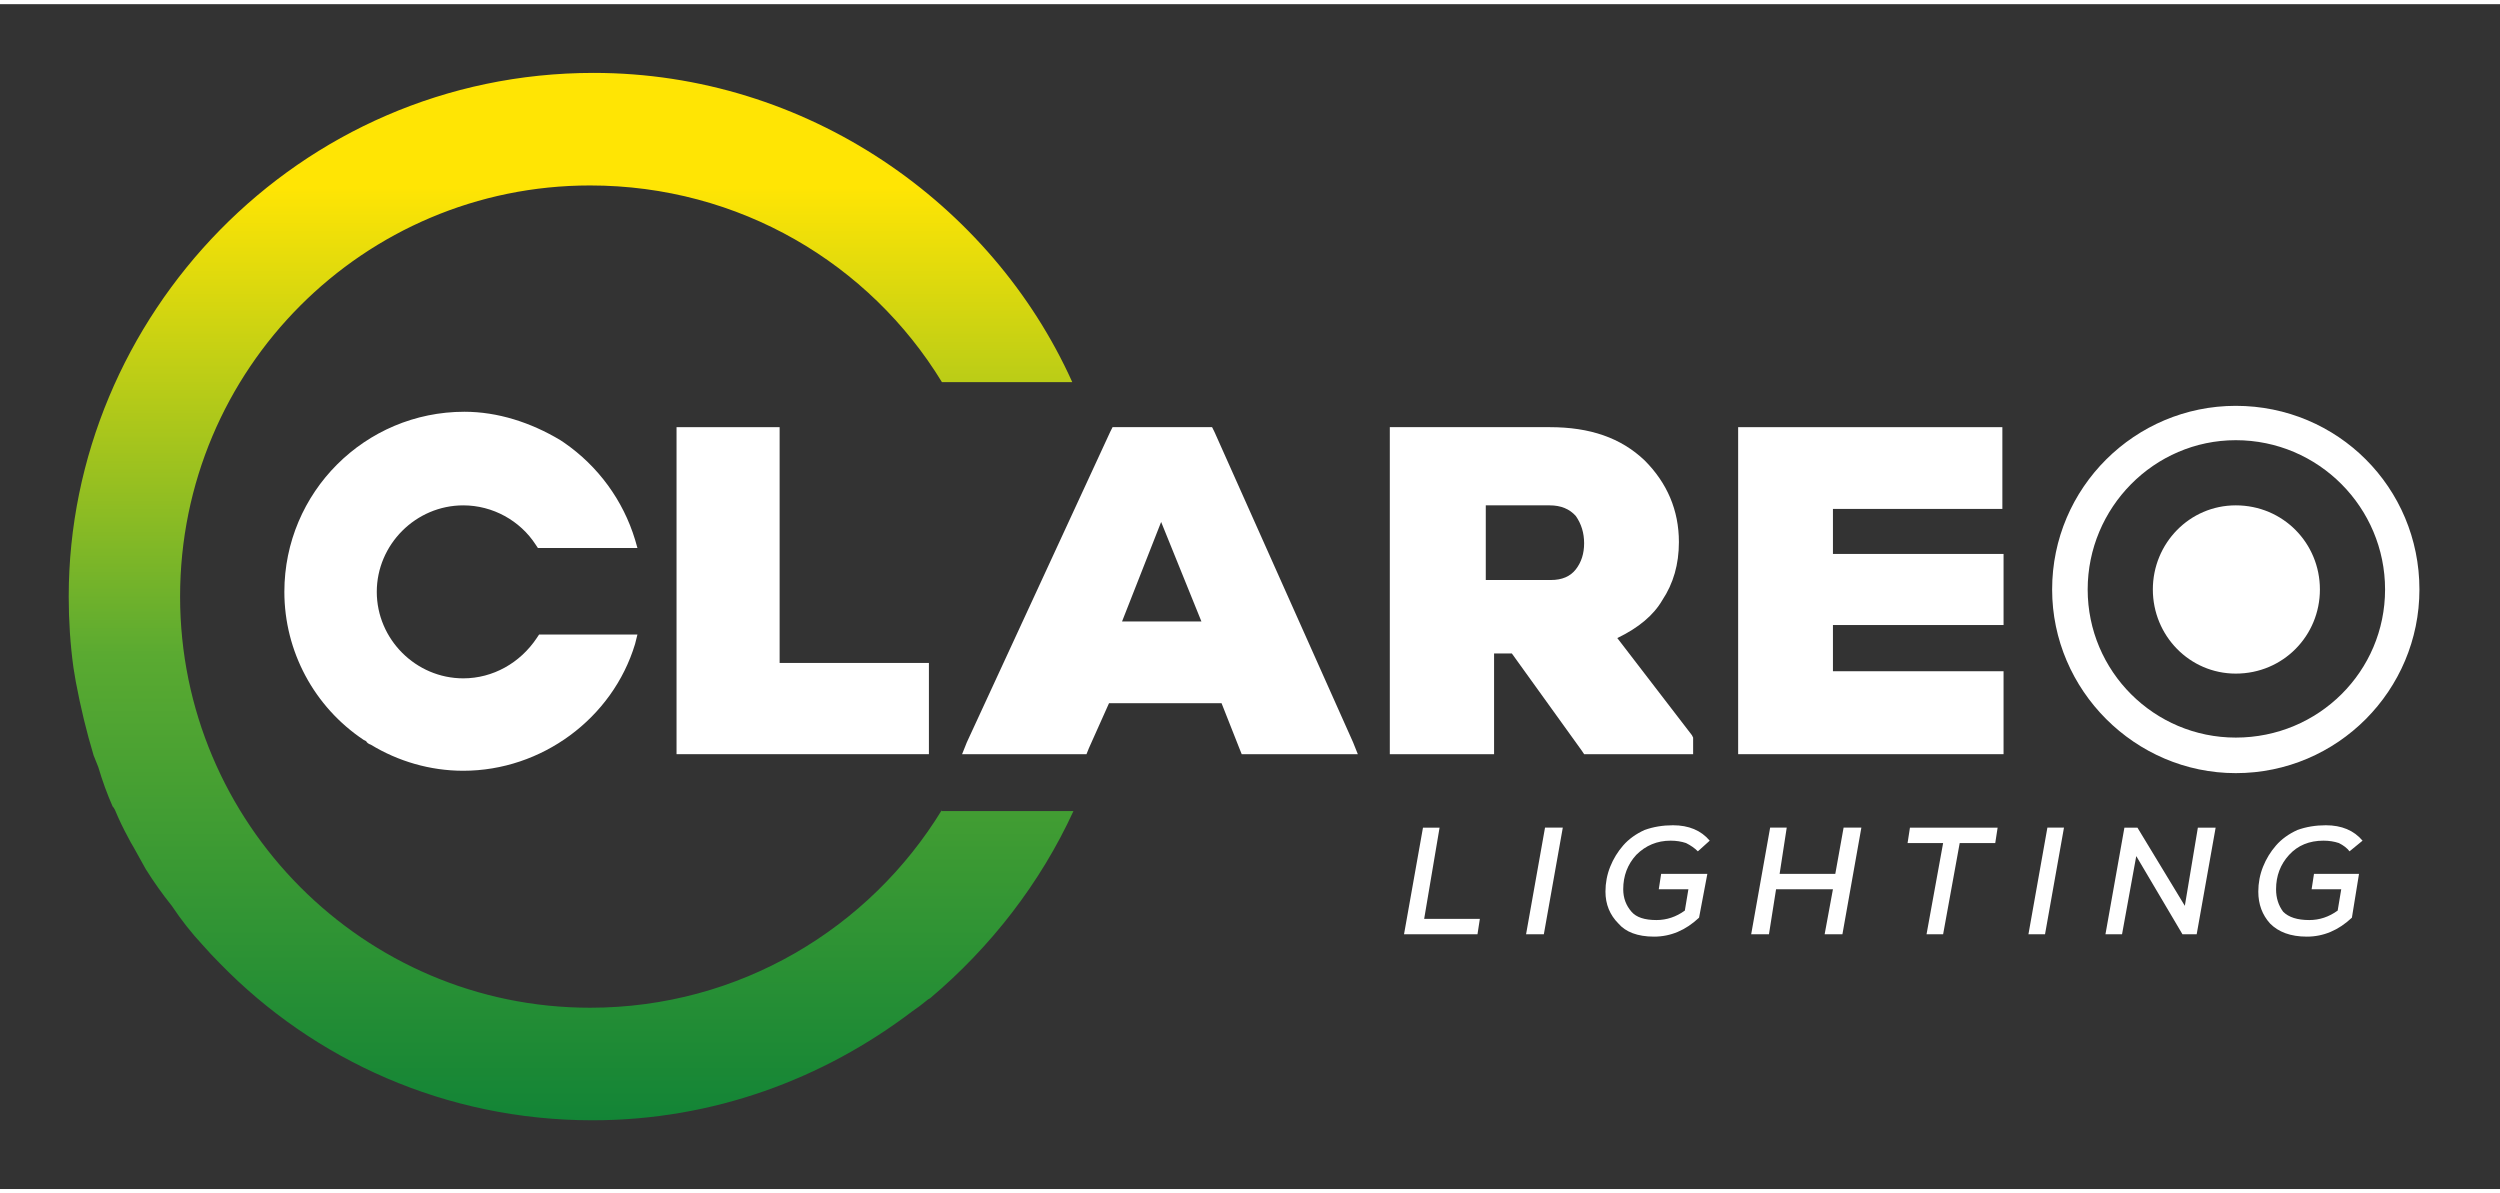 <svg version="1.2" xmlns="http://www.w3.org/2000/svg" viewBox="0 0 211 100" width="132" height="63"><rect x="0" y="0" width="211" height="100" fill="#333333" stroke="none"/><defs><linearGradient id="P" gradientUnits="userSpaceOnUse"/><linearGradient id="g1" x2="1" href="#P" gradientTransform="matrix(0,-78.94,75.706,0,48.2,94.43)"><stop stop-color="#128436"/><stop offset=".5" stop-color="#5aaa31"/><stop offset="1" stop-color="#ffe504"/></linearGradient></defs><style>.a{fill:#fff}.b{fill:url(#g1)}</style><path class="a" d="m188.7 56.5c4 0 7.1-3.2 7.1-7.1 0-3.9-3.1-7.1-7.1-7.1-3.9 0-7 3.2-7 7.1 0 3.9 3.1 7.1 7 7.1z"/><path class="a" d="m188.7 33.9c-8.5 0-15.5 6.9-15.5 15.5 0 8.5 7 15.5 15.5 15.5 8.6 0 15.5-7 15.5-15.5 0-8.6-6.9-15.5-15.5-15.5zm12.6 15.5c0 6.9-5.6 12.5-12.6 12.5-6.9 0-12.5-5.6-12.5-12.5 0-6.9 5.6-12.6 12.5-12.6 7 0 12.6 5.7 12.6 12.6z"/><path class="a" d="m120.1 69.5h1.4l-1.3 7.7h4.7l-0.2 1.3h-6.2z"/><path class="a" d="m130.3 78.5h-1.5l1.6-9h1.5z"/><path class="a" d="m144.3 70.6l-1 0.9q-0.4-0.4-1-0.7-0.6-0.2-1.3-0.2-1.7 0-2.9 1.2-1.1 1.2-1.1 2.9 0 1.1 0.7 1.9 0.6 0.7 2.1 0.7 1.3 0 2.4-0.8l0.3-1.8h-2.5l0.2-1.3h3.9l-0.7 3.7q-1.7 1.6-3.8 1.6c-1.4 0-2.4-0.4-3-1.1q-1.1-1.1-1.1-2.7 0-1.1 0.4-2.1 0.4-1 1.1-1.8 0.7-0.8 1.8-1.3 1.1-0.4 2.4-0.4 2 0 3.1 1.3z"/><path class="a" d="m155.5 78.5h-1.5l0.7-3.8h-4.8l-0.6 3.8h-1.5l1.6-9h1.4l-0.6 3.9h4.7l0.7-3.9h1.5z"/><path class="a" d="m162.6 78.5l1.4-7.7h-3l0.2-1.3h7.4l-0.2 1.3h-3l-1.4 7.7z"/><path class="a" d="m172.6 78.5h-1.4l1.6-9h1.4z"/><path class="a" d="m180.4 69.5l4 6.6 1.1-6.6h1.5l-1.6 9h-1.2l-3.9-6.6-1.2 6.6h-1.4l1.6-9h1.1z"/><path class="a" d="m199.4 70.6l-1.1 0.9q-0.3-0.4-0.9-0.7-0.6-0.2-1.3-0.2-1.8 0-2.9 1.2-1.1 1.2-1.1 2.9 0 1.1 0.6 1.9 0.7 0.7 2.2 0.7 1.3 0 2.4-0.8l0.3-1.8h-2.5l0.2-1.3h3.8l-0.6 3.7q-1.7 1.6-3.8 1.6c-1.4 0-2.4-0.4-3.1-1.1q-1-1.1-1-2.7 0-1.1 0.4-2.1 0.4-1 1.1-1.8 0.7-0.8 1.8-1.3 1.1-0.4 2.4-0.4 2 0 3.1 1.3z"/><path fill-rule="evenodd" class="a" d="m77.7 55.6h-11.9v-19.2-0.7h-0.6-7.5-0.6v0.7 26.2 0.7h0.6 20 0.7v-0.7-6.3-0.7h-0.7z"/><path class="a" d="m114.2 62.3l-11.7-26.2-0.2-0.4h-8.4l-0.2 0.4-12.1 26.2-0.4 1h10.5l0.2-0.5 1.7-3.8h9.5l1.5 3.8 0.2 0.5h9.8l-0.4-1zm-16.2-18.6l3.4 8.4h-6.7z"/><path class="a" d="m142.8 61.7l-6.3-8.2q2.7-1.3 3.8-3.2 1.4-2.1 1.4-4.9c0-2.7-1-5-2.9-6.9-2-1.9-4.6-2.8-8-2.8h-13.5v27.6h8.8v-8.5h1.5l5.9 8.2 0.2 0.3h9.2v-1.4zm-9.8-14q-0.7 0.9-2.1 0.9h-5.5v-6.3h5.4q1.4 0 2.2 0.9 0.7 1 0.7 2.3 0 1.3-0.7 2.2z"/><path fill-rule="evenodd" class="a" d="m154.7 56.3v-3.9h14.4v-6h-14.4v-3.8h14.3v-6.2-0.7h-0.6-21-0.7v0.7 26.2 0.7h0.7 21 0.7v-0.7-6.3h-14.4z"/><path class="a" d="m45.3 53.5c-1.4 2.1-3.7 3.4-6.2 3.4-4 0-7.3-3.3-7.3-7.3 0-4 3.3-7.3 7.3-7.3 2.5 0 4.8 1.3 6.1 3.3l0.2 0.3h8.4l-0.2-0.7c-1-3.3-3.1-6.2-6-8.2l-0.3-0.2c-2.5-1.5-5.3-2.4-8.1-2.4-8.4 0-15.2 6.8-15.2 15.2 0 5 2.5 9.7 6.7 12.5l0.2 0.1q0.1 0.2 0.4 0.3c2.3 1.4 5 2.2 7.8 2.2 6.6 0 12.6-4.4 14.5-10.7l0.2-0.8h-8.3z"/><path class="b" d="m79.5 68c-6.1 10-17.1 16.7-29.7 16.7-19.1 0-34.6-15.6-34.6-34.7 0-19.2 15.5-34.7 34.6-34.7 12.6 0 23.6 6.6 29.7 16.6h11c-6.8-15.1-22.4-26.1-40.4-26.1-25 0-44.3 20.6-44.3 44.2q0 3.1 0.4 6 0.1 0.6 0.2 1.2 0.6 3.2 1.5 6.2 0.2 0.5 0.4 1 0.5 1.7 1.2 3.3 0.1 0.1 0.2 0.3 0.5 1.2 1.1 2.3 0.2 0.4 0.5 0.9 0.5 0.9 1 1.8 1 1.6 2.2 3.1 1.2 1.8 2.6 3.3 0.7 0.8 1.5 1.6c7.9 8.1 19 13.2 31.4 13.2 10.2 0 19.5-3.5 27-9.2q0.6-0.4 1.2-0.9 0.1-0.1 0.3-0.2c5.1-4.3 9.3-9.7 12.1-15.8h-11.2z"/></svg>